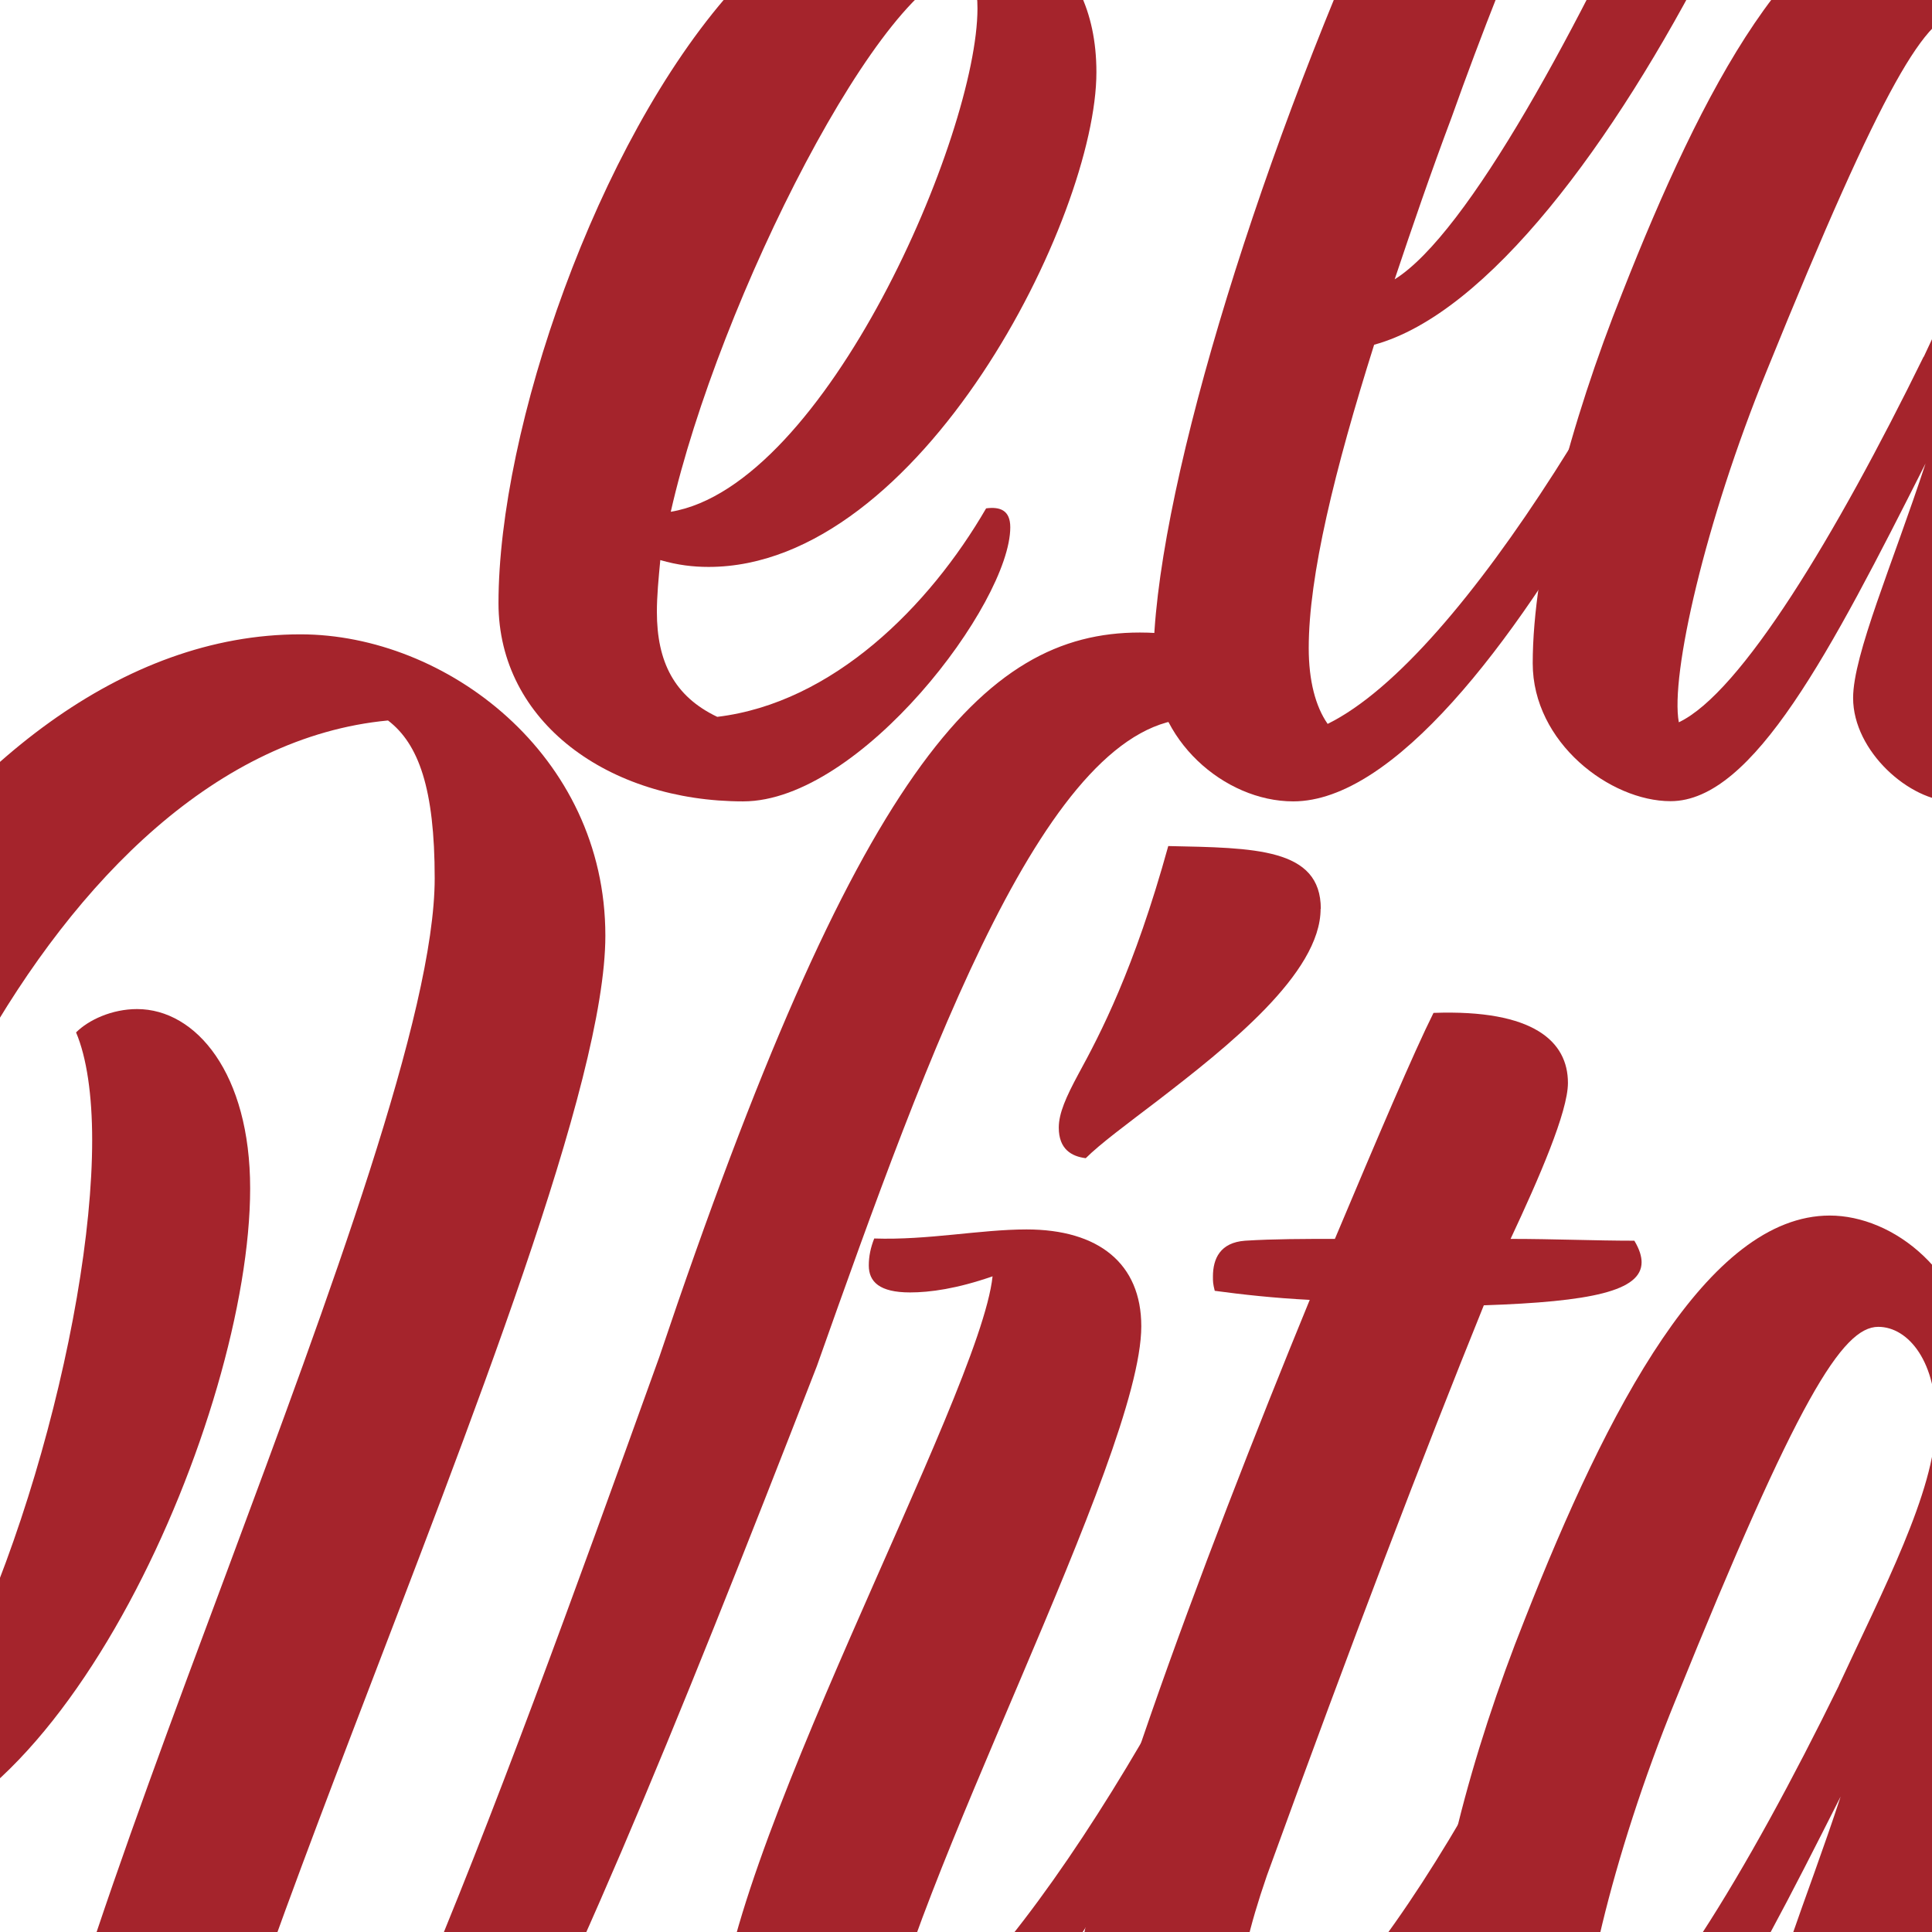 <?xml version="1.0" encoding="UTF-8"?>
<svg id="Ebene_1" data-name="Ebene 1" xmlns="http://www.w3.org/2000/svg" viewBox="0 0 96 96">
  <defs>
    <style>
      .cls-1 {
        fill: #a5242c;
        stroke-width: 0px;
      }
    </style>
  </defs>
  <g>
    <path class="cls-1" d="m36.93,39.82c-6.68,0-12.16-3.94-12.16-9.85,0-8.65,4.88-22.87,11.56-30.4,2.23-2.57,5.05-4.37,8.99-4.37,4.37,0,9.16,2.14,9.16,8.39,0,7.19-8.73,24.58-19.27,24.58-.77,0-1.54-.09-2.4-.34-.09.94-.17,1.8-.17,2.57,0,2.48.86,4.2,3,5.22,5.74-.69,10.53-5.48,13.36-10.36.69-.09,1.2.09,1.2.94,0,3.77-7.45,13.62-13.27,13.62Zm-3.6-14.39c7.71-1.28,15.24-18.75,15.24-25.01,0-.94-.17-1.63-.6-1.97-4.03.26-12.25,16.44-14.64,26.98ZM53.29-8.9c-.09.69-.51,1.03-1.29,1.03-3.68,0-12.07-6.59-12.07-11.82,0-2.57,1.88-3.68,3.85-3.85,1.2,5.99,4.28,11.48,9.51,14.64Z"/>
    <path class="cls-1" d="m57.31,32.89c0-15.76,19.7-65.26,32.03-65.26,2.06,0,4.03,2.23,4.03,4.28,0,11.3-13.79,42.13-25.09,45.22-1.97,6.25-3.25,11.48-3.25,15.07,0,1.63.34,2.91.94,3.77,6.77-3.34,16.18-19.35,21.41-32.11.6-.09.69.09.69.51,0,4.28-13.87,35.45-23.81,35.45-3.43,0-6.94-3.08-6.94-6.94Zm11.99-19.01c7.28-4.54,22.27-41.28,21.24-43.33-3.6,1.37-12.5,18.67-18.41,35.28-1.03,2.74-1.97,5.48-2.83,8.05Z"/>
    <path class="cls-1" d="m97.05,39.82c-2.14,0-4.97-2.48-4.97-5.14,0-2.14,1.97-6.68,3.6-11.65-4.71,9.33-8.56,16.78-12.67,16.78-3,0-6.85-2.91-6.85-6.85,0-4.88,1.88-11.99,4.45-18.41,3.94-10.02,8.73-19.27,14.56-19.27,3,0,6.59,2.65,7.02,7.45.94-2.31,1.8-4.62,2.57-6.59,3.51-.09,6.25.17,6.25,3.34,0,2.14-2.48,9.42-5.31,16.87-3,7.79-6.68,15.76-7.71,19.61,3.77-1.54,7.11-6.08,9.51-10.45.69-.09,1.2.09,1.2.94,0,3.6-6.68,13.36-11.65,13.36Zm-1.46-22.09c2.06-4.45,4.62-9.33,4.62-12.5.09-2.91-1.28-4.62-2.74-4.62-1.71,0-3.85,3.43-9.68,17.81-3.08,7.54-4.8,15.16-4.37,17.47,3.08-1.46,7.79-9.25,12.16-18.16Z"/>
  </g>
  <g>
    <path class="cls-1" d="m.74,112.89c0-6.51,5.26-20.68,10.52-34.76,5.17-13.9,10.34-27.81,10.34-34.49,0-4.46-.8-6.68-2.32-7.84-16.93,1.6-27.98,28.25-27.98,43.04-.09,4.81,1.07,8.29,3.57,9.36,5.35-6.86,9.71-22.37,9.71-31.55,0-2.23-.27-4.1-.8-5.35.62-.62,1.78-1.16,3.03-1.16,2.94,0,5.62,3.21,5.62,8.91,0,11.23-9.45,32.8-19.87,32.8-6.77,0-9.8-5.88-9.8-13.01,0-21.48,14.53-47.32,32.17-47.32,7.22,0,15.15,5.97,15.15,14.97,0,7.31-6.68,24.15-12.57,39.57-4.63,12.12-8.73,23.26-8.73,28.25,0,1.69.36,2.94,1.25,3.56,6.59-5.88,14.17-26.65,22.73-50.44,9.8-29.14,16.04-36,23.88-36,4.37,0,5.97,2.14,5.97,3.74,0,.45-.18.98-.45,1.25-.71-.36-1.78-.71-2.85-.71-7.22,0-13.1,16.31-18.72,32.17-14.44,37.16-22.1,53.92-32.26,53.92-4.28,0-7.58-4.01-7.58-8.91Z"/>
    <path class="cls-1" d="m42.45,106.74c-3.39,0-6.77-2.41-6.77-5.44,0-8.73,13.01-31.91,13.64-37.88-1.78.62-3.12.8-4.1.8-1.52,0-2.05-.53-2.05-1.34,0-.45.09-.89.27-1.34,2.67.09,5.26-.45,7.57-.45,3.57,0,5.7,1.69,5.7,4.81,0,6.51-11.67,28.07-13.01,36.54,7.22-4.19,16.4-20.59,21.57-33.15.62-.09.71.09.71.53,0,4.46-14.97,36.9-23.53,36.9Zm23.17-61.58c0,3.21-4.63,6.86-8.11,9.54-1.52,1.16-2.85,2.14-3.56,2.85-.71-.09-1.34-.45-1.34-1.52,0-.71.36-1.52.98-2.67,1.07-1.96,2.76-5.17,4.46-11.32,4.28.09,7.58.09,7.58,3.12Z"/>
    <path class="cls-1" d="m53.32,99.7c0-4.99,6.42-22.1,11.76-35.11-1.78-.09-3.39-.27-4.72-.45-.09-.36-.09-.45-.09-.71,0-.89.36-1.69,1.6-1.78,1.43-.09,2.94-.09,4.46-.09,2.14-5.08,3.92-9.27,4.9-11.23,4.99-.18,6.68,1.43,6.68,3.48,0,1.43-1.43,4.72-2.85,7.75,2.14,0,4.19.09,6.15.09.27.45.36.8.36,1.07,0,1.43-2.5,1.96-7.84,2.14-3.03,7.49-6.51,16.58-10.78,28.34-.89,2.58-1.34,4.54-1.34,5.97-.09,1.6.36,2.58,1.07,3.3,6.86-4.1,14.79-20.32,20.14-33.15.62-.09.71.09.71.53,0,4.37-13.55,36.9-22.73,36.9-3.92,0-7.49-3.12-7.49-7.04Z"/>
    <path class="cls-1" d="m92.89,106.74c-2.23,0-5.17-2.58-5.17-5.35,0-2.23,2.05-6.95,3.74-12.12-4.9,9.71-8.91,17.47-13.19,17.47-3.12,0-7.13-3.03-7.13-7.13,0-5.08,1.96-12.48,4.63-19.16,4.1-10.43,9.09-20.05,15.15-20.05,3.12,0,6.86,2.76,7.31,7.75.98-2.41,1.87-4.81,2.67-6.86,3.65-.09,6.51.18,6.51,3.48,0,2.23-2.58,9.8-5.53,17.56-3.12,8.11-6.95,16.4-8.02,20.41,3.92-1.6,7.4-6.33,9.89-10.87.71-.09,1.25.09,1.25.98,0,3.74-6.95,13.9-12.12,13.9Zm-1.52-22.99c2.14-4.63,4.81-9.71,4.81-13.01.09-3.03-1.34-4.81-2.85-4.81-1.78,0-4.01,3.56-10.07,18.54-3.21,7.84-4.99,15.77-4.54,18.18,3.21-1.52,8.11-9.63,12.65-18.89Z"/>
  </g>
</svg>